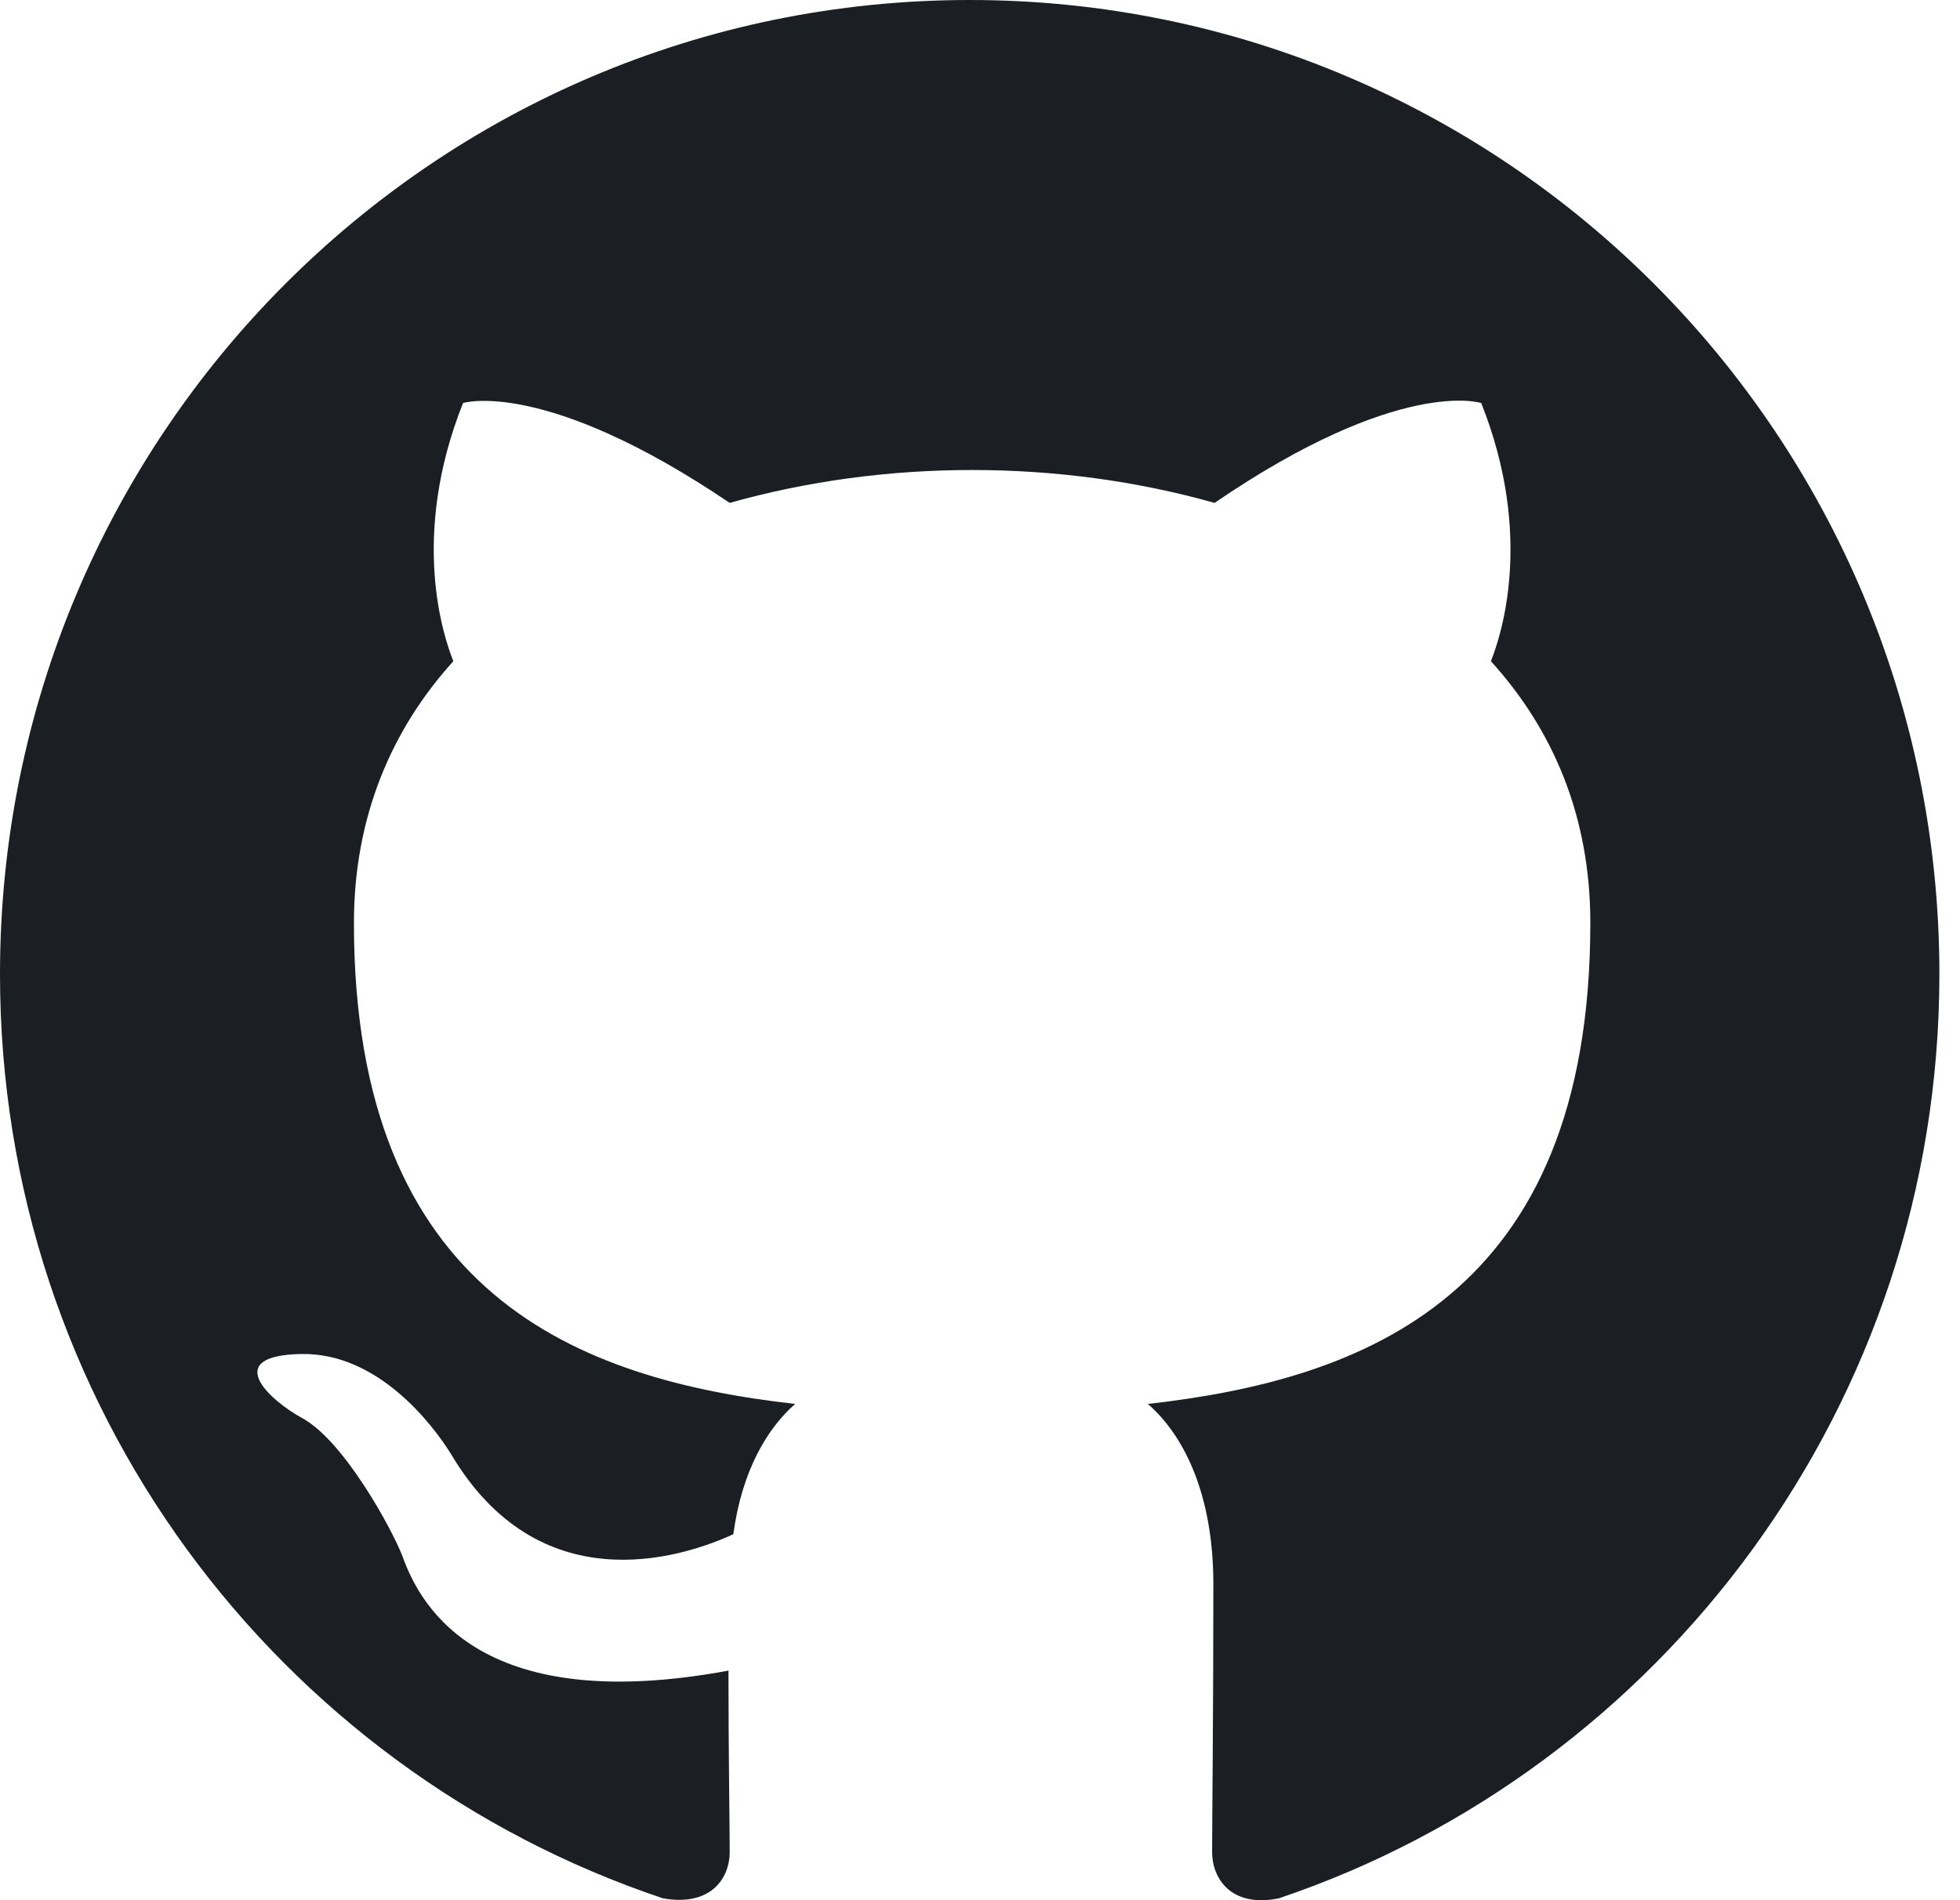 <svg width="33" height="32" viewBox="0 0 33 32" fill="none" xmlns="http://www.w3.org/2000/svg">
<path fill-rule="evenodd" clip-rule="evenodd" d="M16.326 0C7.306 0 0 7.341 0 16.405C0 23.664 4.673 29.795 11.163 31.969C11.98 32.112 12.286 31.62 12.286 31.189C12.286 30.8 12.265 29.508 12.265 28.134C8.163 28.893 7.102 27.129 6.776 26.206C6.592 25.735 5.796 24.279 5.102 23.889C4.531 23.582 3.714 22.823 5.082 22.802C6.367 22.782 7.286 23.992 7.592 24.484C9.061 26.965 11.408 26.268 12.347 25.837C12.49 24.771 12.918 24.053 13.388 23.643C9.755 23.233 5.959 21.818 5.959 15.543C5.959 13.759 6.592 12.283 7.633 11.135C7.469 10.725 6.898 9.043 7.796 6.787C7.796 6.787 9.163 6.357 12.286 8.469C13.592 8.1 14.98 7.915 16.367 7.915C17.755 7.915 19.143 8.1 20.449 8.469C23.571 6.336 24.939 6.787 24.939 6.787C25.837 9.043 25.265 10.725 25.102 11.135C26.143 12.283 26.776 13.739 26.776 15.543C26.776 21.839 22.959 23.233 19.326 23.643C19.918 24.156 20.429 25.14 20.429 26.678C20.429 28.872 20.408 30.636 20.408 31.189C20.408 31.62 20.714 32.133 21.531 31.969C27.98 29.795 32.653 23.643 32.653 16.405C32.653 7.341 25.347 0 16.326 0Z" fill="#1B1F23"/>
</svg>
